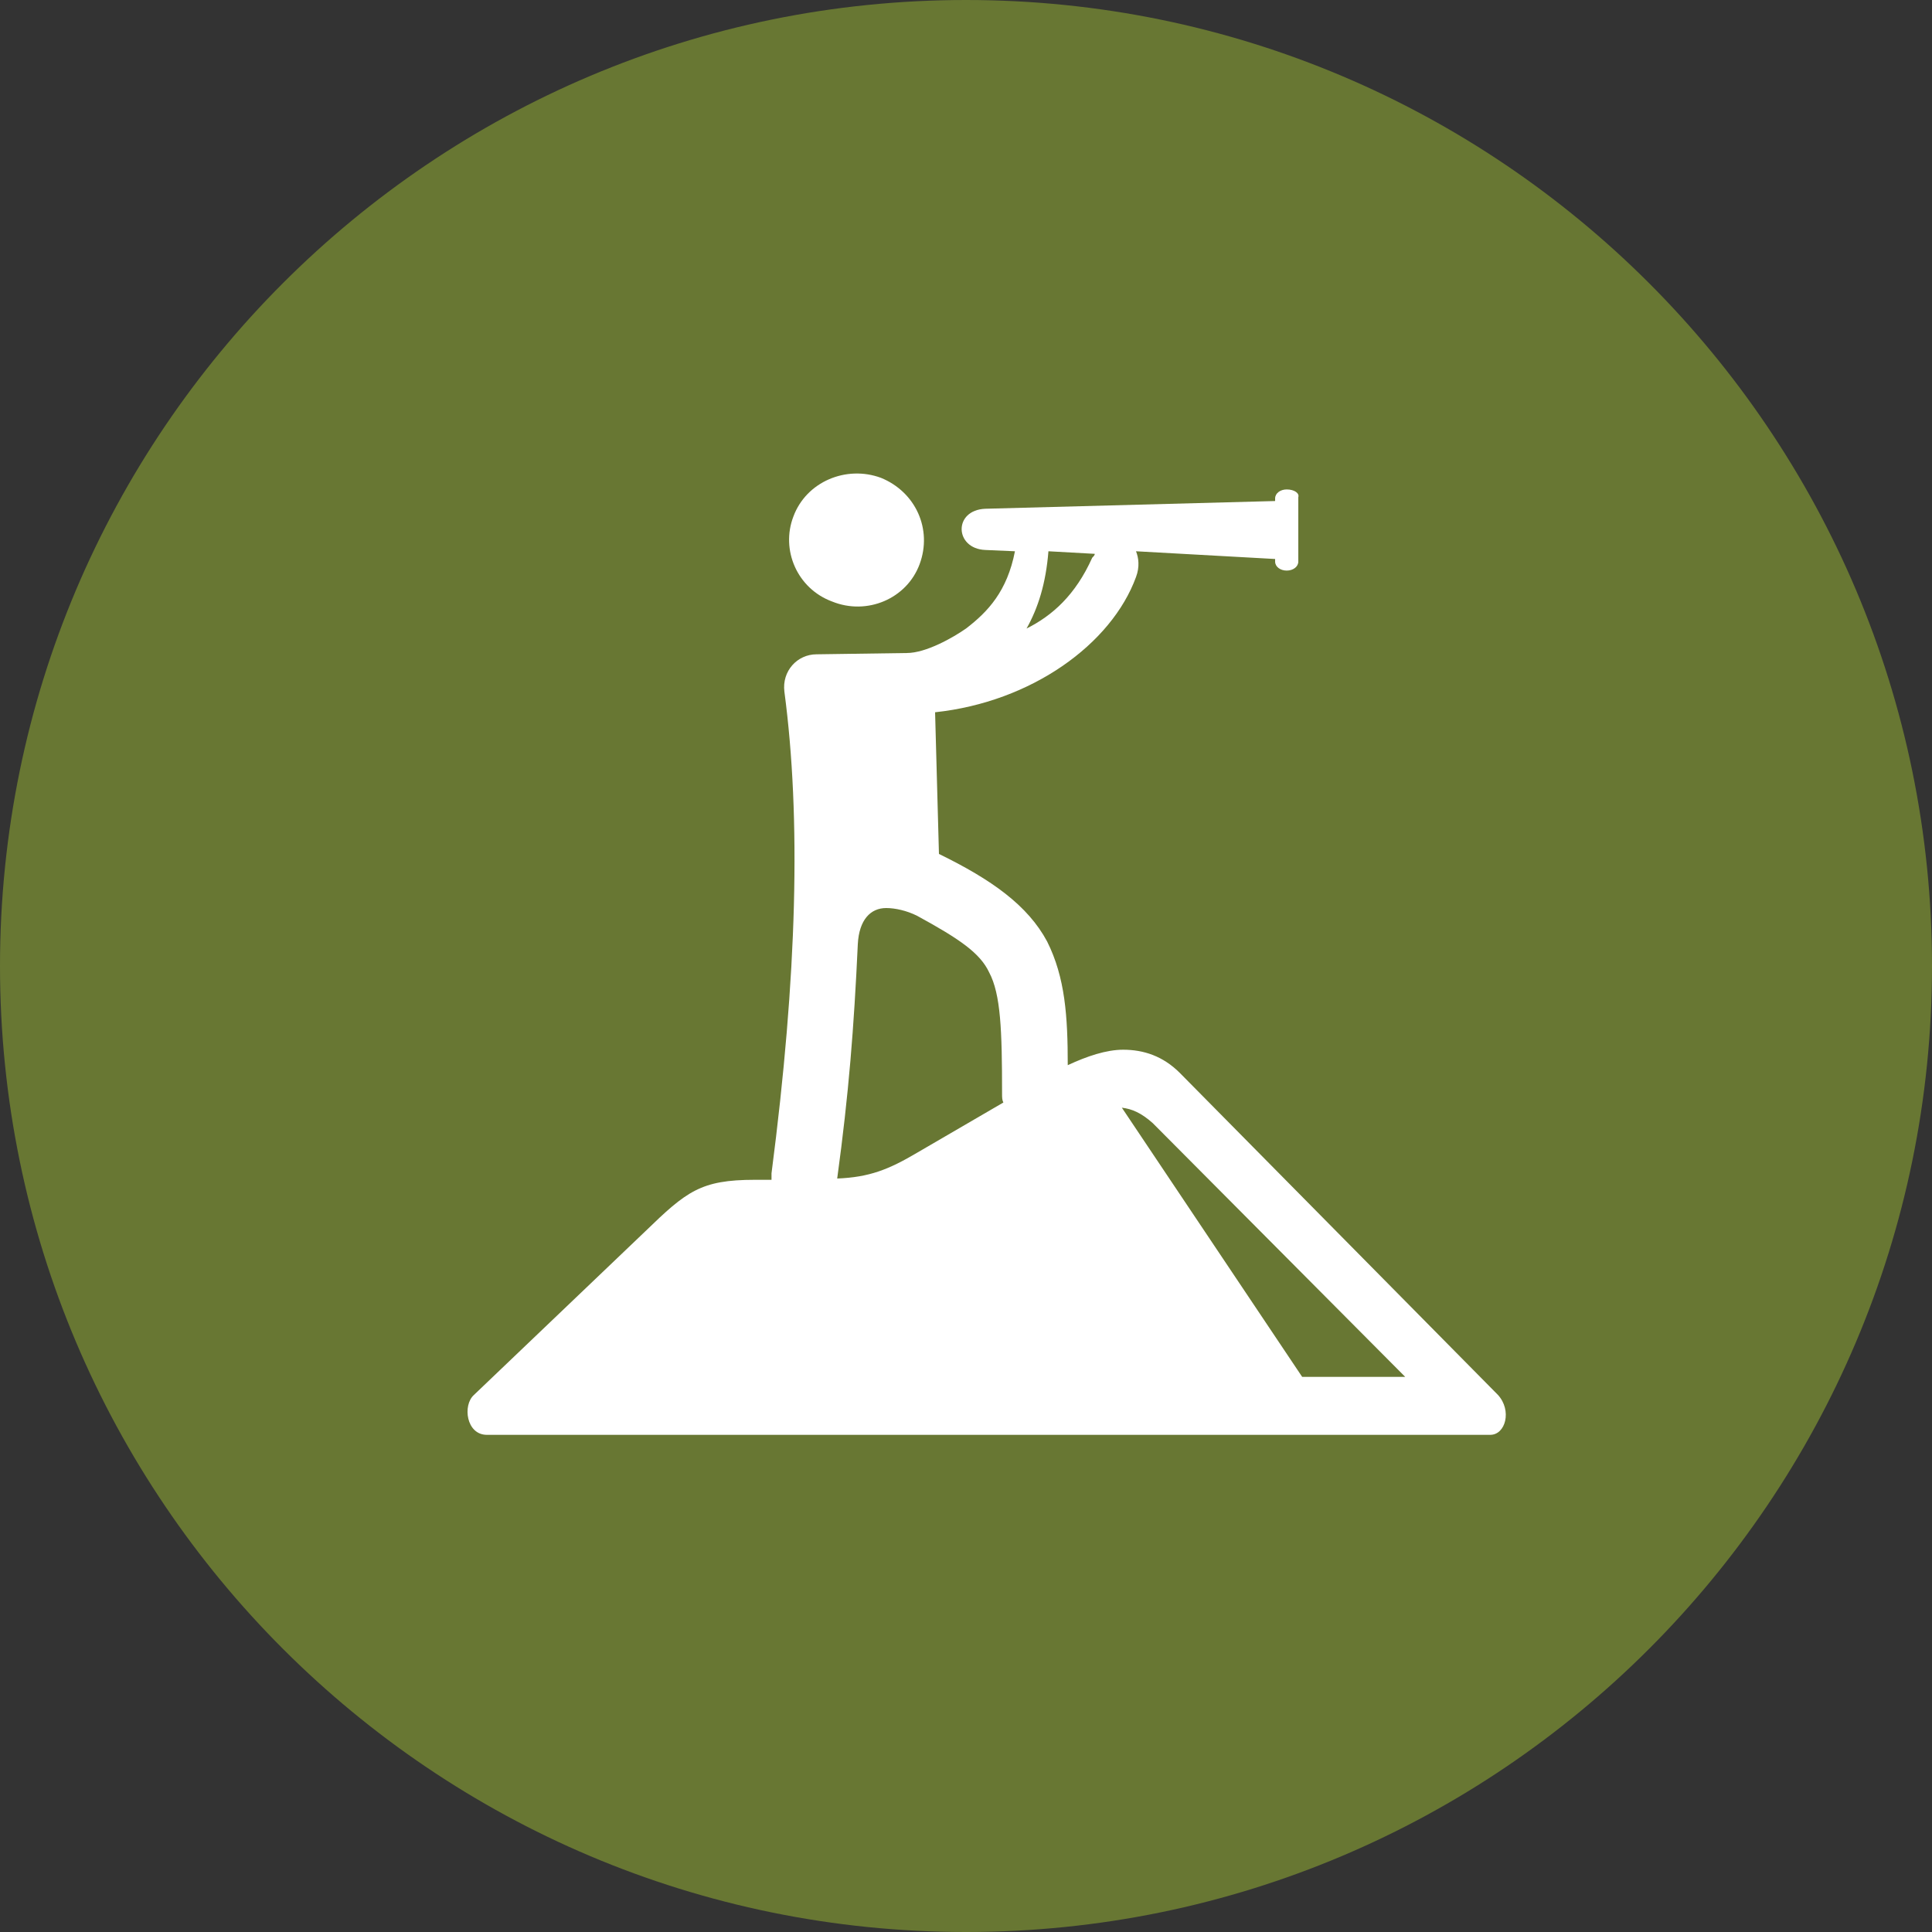 <?xml version="1.0" encoding="utf-8"?>
<!-- Generator: Adobe Illustrator 28.7.1, SVG Export Plug-In . SVG Version: 9.03 Build 54978)  -->
<svg version="1.0" id="Layer_1" xmlns="http://www.w3.org/2000/svg" xmlns:xlink="http://www.w3.org/1999/xlink" x="0px" y="0px"
	 viewBox="0 0 150 150" style="enable-background:new 0 0 150 150;" xml:space="preserve">
<rect x="0" y="0" width="150" height="150" fill="#333333" stroke="none"/>
<style type="text/css">
	.st0{fill:#687733;}
	.st1{fill:#FFFFFF;}
	.st2{fill-rule:evenodd;clip-rule:evenodd;fill:#FFFFFF;}
</style>
<g>
	<path class="st0" d="M0,75C0,33.6,33.6,0,75,0c41.4,0,75,33.6,75,75c0,41.4-33.6,75-75,75C33.6,150,0,116.4,0,75z"/>
	<path class="st1" d="M99.9,38c-0.5,0-0.9,0.3-0.9,0.7v0.2l-22.5,0.6c-2.5,0.1-2.4,3.1,0,3.2l2.3,0.1c-0.6,3.1-2.1,4.7-3.8,6
		c-1,0.7-3.1,1.9-4.6,1.9l-7,0.1c-1.5,0-2.7,1.3-2.5,2.9c1.3,9.8,1,22-1,37.4c0,0.2,0,0.3,0,0.5h-1.3c-4.2,0-5.3,0.9-8.5,4
		l-13.3,12.7c-0.9,0.8-0.6,3.1,1,3.1h77.9c1.2,0,1.7-1.9,0.6-3.1L91.6,83.3c-1.3-1.3-2.8-1.8-4.4-1.8c-1.3,0-2.8,0.5-4.3,1.2
		c0-3.8-0.2-6.8-1.6-9.6c-1.5-2.8-4.3-4.8-8.4-6.8l-0.3-11c7.5-0.8,13.7-5.3,15.6-10.5c0.3-0.8,0.2-1.5,0-2L99,43.4v0.2
		c0,0.4,0.4,0.7,0.9,0.7c0.5,0,0.9-0.3,0.9-0.7v-5C100.9,38.3,100.5,38,99.9,38z M81.4,42.8L85,43c0,0.1-0.1,0.2-0.2,0.3
		c-1.3,2.9-3.1,4.5-5.1,5.5C80.6,47.2,81.2,45.3,81.4,42.8z M68.8,70.5c0.7,0,1.6,0.2,2.4,0.6c3.3,1.8,4.9,2.9,5.6,4.4
		c0.9,1.7,1,4.5,1,9.4c0,0.3,0,0.5,0.1,0.7l-6.7,3.9c-2.2,1.3-3.7,1.9-6.2,2c0.9-6.6,1.3-11.7,1.6-18.2
		C66.7,71.4,67.6,70.5,68.8,70.5z M87.1,86c0.8,0.1,1.5,0.4,2.4,1.2l19.6,19.7h-8L87.1,86z"/>
	<path class="st2" d="M71.4,43.8c-1,2.7-4.1,4-6.8,2.9c-2.7-1-4-4-3-6.6c1-2.7,4.1-4,6.8-3C71.1,38.2,72.4,41.1,71.4,43.8z"/>
</g>
</svg>
